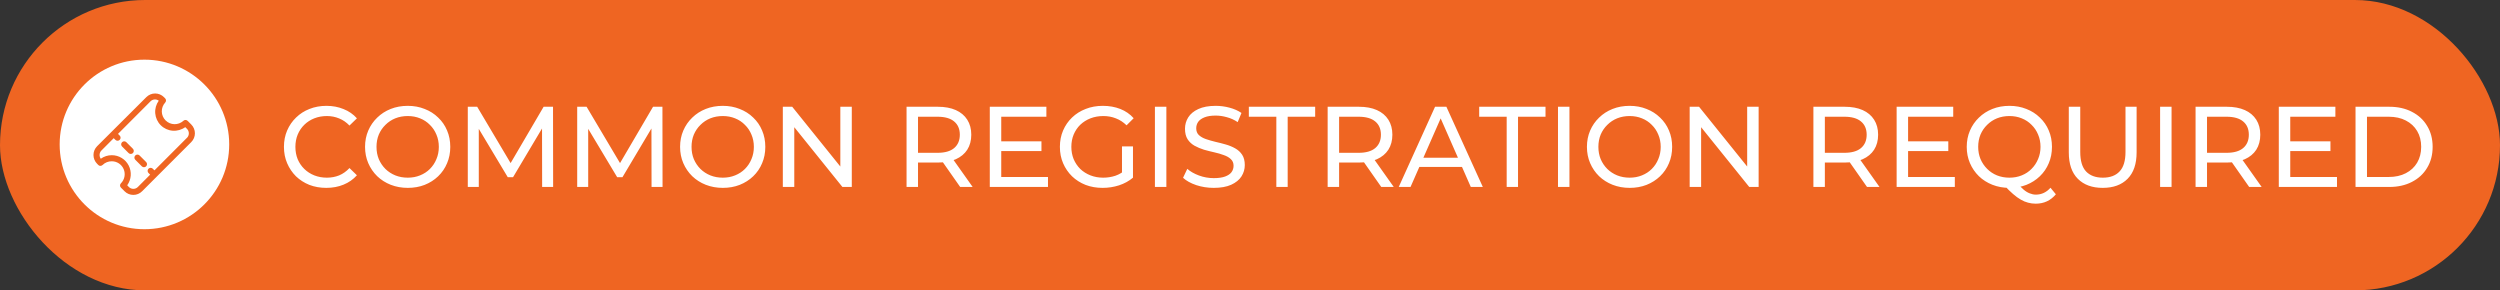 <svg width="1257" height="146" viewBox="0 0 1257 146" fill="none" xmlns="http://www.w3.org/2000/svg">
<rect x="0" y="0" width="1257" height="146" fill="#333333" stroke="none"/>
<rect width="1257" height="146" rx="73" fill="#EF6522"/>
<ellipse cx="72.624" cy="72.624" rx="42.624" ry="42.624" fill="white"/>
<path d="M164.077 94.461C161.005 94.461 158.163 93.962 155.552 92.963C152.979 91.926 150.733 90.486 148.813 88.643C146.931 86.762 145.453 84.573 144.378 82.077C143.302 79.581 142.765 76.835 142.765 73.84C142.765 70.845 143.302 68.099 144.378 65.603C145.453 63.107 146.95 60.938 148.87 59.094C150.79 57.213 153.037 55.773 155.61 54.775C158.221 53.738 161.062 53.219 164.134 53.219C167.245 53.219 170.106 53.757 172.717 54.832C175.366 55.869 177.613 57.424 179.456 59.498L175.712 63.127C174.176 61.514 172.448 60.323 170.528 59.555C168.608 58.749 166.554 58.346 164.365 58.346C162.099 58.346 159.987 58.73 158.029 59.498C156.109 60.266 154.438 61.341 153.018 62.723C151.597 64.106 150.483 65.757 149.677 67.677C148.909 69.558 148.525 71.613 148.525 73.84C148.525 76.067 148.909 78.141 149.677 80.061C150.483 81.942 151.597 83.574 153.018 84.957C154.438 86.339 156.109 87.414 158.029 88.182C159.987 88.95 162.099 89.334 164.365 89.334C166.554 89.334 168.608 88.95 170.528 88.182C172.448 87.376 174.176 86.147 175.712 84.496L179.456 88.125C177.613 90.198 175.366 91.773 172.717 92.848C170.106 93.923 167.226 94.461 164.077 94.461ZM205.031 94.461C201.959 94.461 199.098 93.942 196.448 92.906C193.837 91.869 191.572 90.429 189.652 88.586C187.732 86.704 186.234 84.515 185.159 82.019C184.084 79.523 183.546 76.797 183.546 73.84C183.546 70.883 184.084 68.157 185.159 65.661C186.234 63.165 187.732 60.995 189.652 59.152C191.572 57.27 193.837 55.811 196.448 54.775C199.06 53.738 201.92 53.219 205.031 53.219C208.103 53.219 210.925 53.738 213.498 54.775C216.109 55.773 218.375 57.213 220.295 59.094C222.253 60.938 223.751 63.107 224.787 65.603C225.863 68.099 226.4 70.845 226.4 73.84C226.4 76.835 225.863 79.581 224.787 82.077C223.751 84.573 222.253 86.762 220.295 88.643C218.375 90.486 216.109 91.926 213.498 92.963C210.925 93.962 208.103 94.461 205.031 94.461ZM205.031 89.334C207.258 89.334 209.312 88.95 211.194 88.182C213.114 87.414 214.765 86.339 216.147 84.957C217.568 83.536 218.663 81.885 219.431 80.003C220.237 78.122 220.64 76.067 220.64 73.84C220.64 71.613 220.237 69.558 219.431 67.677C218.663 65.795 217.568 64.163 216.147 62.781C214.765 61.36 213.114 60.266 211.194 59.498C209.312 58.73 207.258 58.346 205.031 58.346C202.765 58.346 200.672 58.73 198.752 59.498C196.871 60.266 195.22 61.36 193.799 62.781C192.378 64.163 191.264 65.795 190.458 67.677C189.69 69.558 189.306 71.613 189.306 73.84C189.306 76.067 189.69 78.122 190.458 80.003C191.264 81.885 192.378 83.536 193.799 84.957C195.22 86.339 196.871 87.414 198.752 88.182C200.672 88.95 202.765 89.334 205.031 89.334ZM235.204 94V53.68H239.927L258.014 84.15H255.479L273.335 53.68H278.058L278.116 94H272.586L272.529 62.378H273.854L257.956 89.104H255.306L239.294 62.378H240.734V94H235.204ZM290.216 94V53.68H294.94L313.026 84.15H310.492L328.348 53.68H333.071L333.128 94H327.599L327.541 62.378H328.866L312.968 89.104H310.319L294.306 62.378H295.746V94H290.216ZM363.43 94.461C360.358 94.461 357.498 93.942 354.848 92.906C352.237 91.869 349.971 90.429 348.051 88.586C346.131 86.704 344.634 84.515 343.558 82.019C342.483 79.523 341.946 76.797 341.946 73.84C341.946 70.883 342.483 68.157 343.558 65.661C344.634 63.165 346.131 60.995 348.051 59.152C349.971 57.27 352.237 55.811 354.848 54.775C357.459 53.738 360.32 53.219 363.43 53.219C366.502 53.219 369.325 53.738 371.898 54.775C374.509 55.773 376.774 57.213 378.694 59.094C380.653 60.938 382.15 63.107 383.187 65.603C384.262 68.099 384.8 70.845 384.8 73.84C384.8 76.835 384.262 79.581 383.187 82.077C382.15 84.573 380.653 86.762 378.694 88.643C376.774 90.486 374.509 91.926 371.898 92.963C369.325 93.962 366.502 94.461 363.43 94.461ZM363.43 89.334C365.658 89.334 367.712 88.95 369.594 88.182C371.514 87.414 373.165 86.339 374.547 84.957C375.968 83.536 377.062 81.885 377.83 80.003C378.637 78.122 379.04 76.067 379.04 73.84C379.04 71.613 378.637 69.558 377.83 67.677C377.062 65.795 375.968 64.163 374.547 62.781C373.165 61.36 371.514 60.266 369.594 59.498C367.712 58.73 365.658 58.346 363.43 58.346C361.165 58.346 359.072 58.73 357.152 59.498C355.27 60.266 353.619 61.36 352.198 62.781C350.778 64.163 349.664 65.795 348.858 67.677C348.09 69.558 347.706 71.613 347.706 73.84C347.706 76.067 348.09 78.122 348.858 80.003C349.664 81.885 350.778 83.536 352.198 84.957C353.619 86.339 355.27 87.414 357.152 88.182C359.072 88.95 361.165 89.334 363.43 89.334ZM393.604 94V53.68H398.327L424.996 86.8H422.519V53.68H428.279V94H423.556L396.887 60.88H399.364V94H393.604ZM455.816 94V53.68H471.541C475.074 53.68 478.088 54.237 480.584 55.35C483.08 56.464 485 58.077 486.344 60.189C487.688 62.301 488.36 64.816 488.36 67.734C488.36 70.653 487.688 73.168 486.344 75.28C485 77.354 483.08 78.947 480.584 80.061C478.088 81.174 475.074 81.731 471.541 81.731H458.984L461.576 79.082V94H455.816ZM482.773 94L472.52 79.37H478.683L489.051 94H482.773ZM461.576 79.658L458.984 76.835H471.368C475.054 76.835 477.838 76.048 479.72 74.474C481.64 72.861 482.6 70.615 482.6 67.734C482.6 64.855 481.64 62.627 479.72 61.053C477.838 59.478 475.054 58.691 471.368 58.691H458.984L461.576 55.811V79.658ZM502.908 71.075H523.644V75.971H502.908V71.075ZM503.426 88.989H526.927V94H497.666V53.68H526.12V58.691H503.426V88.989ZM554.399 94.461C551.288 94.461 548.427 93.962 545.816 92.963C543.205 91.926 540.94 90.486 539.02 88.643C537.1 86.762 535.602 84.573 534.527 82.077C533.452 79.581 532.914 76.835 532.914 73.84C532.914 70.845 533.452 68.099 534.527 65.603C535.602 63.107 537.1 60.938 539.02 59.094C540.978 57.213 543.263 55.773 545.874 54.775C548.485 53.738 551.365 53.219 554.514 53.219C557.701 53.219 560.619 53.738 563.269 54.775C565.919 55.811 568.165 57.367 570.008 59.44L566.437 63.011C564.786 61.398 562.981 60.227 561.023 59.498C559.103 58.73 557.01 58.346 554.744 58.346C552.44 58.346 550.29 58.73 548.293 59.498C546.335 60.266 544.626 61.341 543.167 62.723C541.746 64.106 540.632 65.757 539.826 67.677C539.058 69.558 538.674 71.613 538.674 73.84C538.674 76.029 539.058 78.083 539.826 80.003C540.632 81.885 541.746 83.536 543.167 84.957C544.626 86.339 546.335 87.414 548.293 88.182C550.251 88.95 552.383 89.334 554.687 89.334C556.837 89.334 558.891 89.008 560.85 88.355C562.847 87.664 564.69 86.531 566.379 84.957L569.663 89.334C567.666 91.024 565.323 92.31 562.635 93.194C559.986 94.038 557.24 94.461 554.399 94.461ZM564.133 88.586V73.61H569.663V89.334L564.133 88.586ZM580.691 94V53.68H586.451V94H580.691ZM610.272 94.461C607.2 94.461 604.263 94 601.46 93.078C598.656 92.118 596.448 90.89 594.836 89.392L596.967 84.899C598.503 86.243 600.461 87.357 602.842 88.24C605.223 89.123 607.7 89.565 610.272 89.565C612.615 89.565 614.516 89.296 615.975 88.758C617.434 88.221 618.509 87.491 619.2 86.57C619.892 85.61 620.237 84.534 620.237 83.344C620.237 81.962 619.776 80.848 618.855 80.003C617.972 79.158 616.8 78.486 615.341 77.987C613.92 77.45 612.346 76.989 610.618 76.605C608.89 76.221 607.143 75.779 605.376 75.28C603.648 74.742 602.055 74.07 600.596 73.264C599.175 72.458 598.023 71.382 597.14 70.038C596.256 68.656 595.815 66.89 595.815 64.739C595.815 62.666 596.352 60.765 597.428 59.037C598.541 57.27 600.231 55.869 602.496 54.832C604.8 53.757 607.719 53.219 611.252 53.219C613.594 53.219 615.917 53.526 618.221 54.141C620.525 54.755 622.522 55.639 624.212 56.791L622.311 61.398C620.583 60.246 618.759 59.421 616.839 58.922C614.919 58.384 613.056 58.115 611.252 58.115C608.986 58.115 607.124 58.403 605.664 58.979C604.205 59.555 603.13 60.323 602.439 61.283C601.786 62.243 601.46 63.319 601.46 64.509C601.46 65.93 601.901 67.062 602.784 67.907C603.706 68.752 604.877 69.424 606.298 69.923C607.757 70.422 609.351 70.883 611.079 71.306C612.807 71.69 614.535 72.131 616.263 72.63C618.029 73.13 619.623 73.782 621.044 74.589C622.503 75.395 623.674 76.47 624.557 77.814C625.44 79.158 625.882 80.886 625.882 82.998C625.882 85.034 625.325 86.934 624.212 88.701C623.098 90.429 621.37 91.83 619.028 92.906C616.724 93.942 613.805 94.461 610.272 94.461ZM641.741 94V58.691H627.917V53.68H661.267V58.691H647.443V94H641.741ZM667.541 94V53.68H683.265C686.798 53.68 689.813 54.237 692.309 55.35C694.805 56.464 696.725 58.077 698.069 60.189C699.413 62.301 700.085 64.816 700.085 67.734C700.085 70.653 699.413 73.168 698.069 75.28C696.725 77.354 694.805 78.947 692.309 80.061C689.813 81.174 686.798 81.731 683.265 81.731H670.709L673.301 79.082V94H667.541ZM694.497 94L684.245 79.37H690.408L700.776 94H694.497ZM673.301 79.658L670.709 76.835H683.093C686.779 76.835 689.563 76.048 691.445 74.474C693.365 72.861 694.325 70.615 694.325 67.734C694.325 64.855 693.365 62.627 691.445 61.053C689.563 59.478 686.779 58.691 683.093 58.691H670.709L673.301 55.811V79.658ZM703.285 94L721.544 53.68H727.246L745.563 94H739.515L723.214 56.906H725.518L709.218 94H703.285ZM711.061 83.92L712.616 79.312H735.31L736.981 83.92H711.061ZM757.559 94V58.691H743.735V53.68H777.086V58.691H763.262V94H757.559ZM783.359 94V53.68H789.119V94H783.359ZM819.392 94.461C816.32 94.461 813.459 93.942 810.809 92.906C808.198 91.869 805.933 90.429 804.013 88.586C802.093 86.704 800.595 84.515 799.52 82.019C798.445 79.523 797.907 76.797 797.907 73.84C797.907 70.883 798.445 68.157 799.52 65.661C800.595 63.165 802.093 60.995 804.013 59.152C805.933 57.27 808.198 55.811 810.809 54.775C813.421 53.738 816.281 53.219 819.392 53.219C822.464 53.219 825.286 53.738 827.859 54.775C830.47 55.773 832.736 57.213 834.656 59.094C836.614 60.938 838.112 63.107 839.149 65.603C840.224 68.099 840.761 70.845 840.761 73.84C840.761 76.835 840.224 79.581 839.149 82.077C838.112 84.573 836.614 86.762 834.656 88.643C832.736 90.486 830.47 91.926 827.859 92.963C825.286 93.962 822.464 94.461 819.392 94.461ZM819.392 89.334C821.619 89.334 823.673 88.95 825.555 88.182C827.475 87.414 829.126 86.339 830.509 84.957C831.929 83.536 833.024 81.885 833.792 80.003C834.598 78.122 835.001 76.067 835.001 73.84C835.001 71.613 834.598 69.558 833.792 67.677C833.024 65.795 831.929 64.163 830.509 62.781C829.126 61.36 827.475 60.266 825.555 59.498C823.673 58.73 821.619 58.346 819.392 58.346C817.126 58.346 815.033 58.73 813.113 59.498C811.232 60.266 809.581 61.36 808.16 62.781C806.739 64.163 805.625 65.795 804.819 67.677C804.051 69.558 803.667 71.613 803.667 73.84C803.667 76.067 804.051 78.122 804.819 80.003C805.625 81.885 806.739 83.536 808.16 84.957C809.581 86.339 811.232 87.414 813.113 88.182C815.033 88.95 817.126 89.334 819.392 89.334ZM849.565 94V53.68H854.288L880.957 86.8H878.48V53.68H884.24V94H879.517L852.848 60.88H855.325V94H849.565ZM911.778 94V53.68H927.502C931.035 53.68 934.049 54.237 936.545 55.35C939.041 56.464 940.961 58.077 942.305 60.189C943.649 62.301 944.321 64.816 944.321 67.734C944.321 70.653 943.649 73.168 942.305 75.28C940.961 77.354 939.041 78.947 936.545 80.061C934.049 81.174 931.035 81.731 927.502 81.731H914.946L917.538 79.082V94H911.778ZM938.734 94L928.482 79.37H934.645L945.013 94H938.734ZM917.538 79.658L914.946 76.835H927.33C931.016 76.835 933.8 76.048 935.681 74.474C937.601 72.861 938.561 70.615 938.561 67.734C938.561 64.855 937.601 62.627 935.681 61.053C933.8 59.478 931.016 58.691 927.33 58.691H914.946L917.538 55.811V79.658ZM958.869 71.075H979.605V75.971H958.869V71.075ZM959.387 88.989H982.888V94H953.627V53.68H982.082V58.691H959.387V88.989ZM1010.36 94.461C1007.29 94.461 1004.43 93.942 1001.78 92.906C999.167 91.869 996.901 90.429 994.981 88.586C993.061 86.704 991.563 84.515 990.488 82.019C989.413 79.523 988.875 76.797 988.875 73.84C988.875 70.883 989.413 68.157 990.488 65.661C991.563 63.165 993.061 60.995 994.981 59.152C996.901 57.27 999.167 55.811 1001.78 54.775C1004.39 53.738 1007.25 53.219 1010.36 53.219C1013.43 53.219 1016.25 53.738 1018.83 54.775C1021.44 55.773 1023.7 57.213 1025.62 59.094C1027.58 60.938 1029.08 63.107 1030.12 65.603C1031.19 68.099 1031.73 70.845 1031.73 73.84C1031.73 76.835 1031.19 79.581 1030.12 82.077C1029.08 84.573 1027.58 86.762 1025.62 88.643C1023.7 90.486 1021.44 91.926 1018.83 92.963C1016.25 93.962 1013.43 94.461 1010.36 94.461ZM1023.55 102.41C1022.21 102.41 1020.92 102.237 1019.69 101.891C1018.46 101.584 1017.23 101.066 1016 100.336C1014.78 99.645 1013.51 98.723 1012.2 97.571C1010.9 96.458 1009.48 95.075 1007.94 93.424L1014.1 91.811C1015.26 93.232 1016.35 94.384 1017.39 95.267C1018.46 96.189 1019.52 96.842 1020.56 97.226C1021.59 97.648 1022.61 97.859 1023.61 97.859C1026.49 97.859 1028.95 96.707 1030.98 94.403L1033.69 97.686C1031.08 100.835 1027.7 102.41 1023.55 102.41ZM1010.36 89.334C1012.59 89.334 1014.64 88.95 1016.52 88.182C1018.44 87.414 1020.09 86.32 1021.48 84.899C1022.9 83.478 1023.99 81.827 1024.76 79.946C1025.57 78.064 1025.97 76.029 1025.97 73.84C1025.97 71.613 1025.57 69.558 1024.76 67.677C1023.99 65.795 1022.9 64.163 1021.48 62.781C1020.09 61.36 1018.44 60.266 1016.52 59.498C1014.64 58.73 1012.59 58.346 1010.36 58.346C1008.09 58.346 1006 58.73 1004.08 59.498C1002.2 60.266 1000.55 61.36 999.128 62.781C997.707 64.163 996.594 65.795 995.787 67.677C995.019 69.558 994.635 71.613 994.635 73.84C994.635 76.029 995.019 78.064 995.787 79.946C996.594 81.827 997.707 83.478 999.128 84.899C1000.55 86.32 1002.2 87.414 1004.08 88.182C1006 88.95 1008.09 89.334 1010.36 89.334ZM1057.24 94.461C1051.94 94.461 1047.77 92.944 1044.74 89.91C1041.7 86.877 1040.19 82.442 1040.19 76.605V53.68H1045.95V76.374C1045.95 80.867 1046.93 84.15 1048.89 86.224C1050.88 88.298 1053.69 89.334 1057.3 89.334C1060.94 89.334 1063.75 88.298 1065.7 86.224C1067.7 84.15 1068.7 80.867 1068.7 76.374V53.68H1074.29V76.605C1074.29 82.442 1072.77 86.877 1069.74 89.91C1066.74 92.944 1062.58 94.461 1057.24 94.461ZM1086.1 94V53.68H1091.86V94H1086.1ZM1103.93 94V53.68H1119.65C1123.18 53.68 1126.2 54.237 1128.7 55.35C1131.19 56.464 1133.11 58.077 1134.46 60.189C1135.8 62.301 1136.47 64.816 1136.47 67.734C1136.47 70.653 1135.8 73.168 1134.46 75.28C1133.11 77.354 1131.19 78.947 1128.7 80.061C1126.2 81.174 1123.18 81.731 1119.65 81.731H1107.1L1109.69 79.082V94H1103.93ZM1130.88 94L1120.63 79.37H1126.79L1137.16 94H1130.88ZM1109.69 79.658L1107.1 76.835H1119.48C1123.17 76.835 1125.95 76.048 1127.83 74.474C1129.75 72.861 1130.71 70.615 1130.71 67.734C1130.71 64.855 1129.75 62.627 1127.83 61.053C1125.95 59.478 1123.17 58.691 1119.48 58.691H1107.1L1109.69 55.811V79.658ZM1151.02 71.075H1171.75V75.971H1151.02V71.075ZM1151.54 88.989H1175.04V94H1145.78V53.68H1174.23V58.691H1151.54V88.989ZM1184.36 94V53.68H1201.36C1205.66 53.68 1209.44 54.525 1212.7 56.215C1216.01 57.904 1218.56 60.266 1220.36 63.299C1222.21 66.333 1223.13 69.847 1223.13 73.84C1223.13 77.834 1222.21 81.347 1220.36 84.381C1218.56 87.414 1216.01 89.776 1212.7 91.466C1209.44 93.155 1205.66 94 1201.36 94H1184.36ZM1190.12 88.989H1201.01C1204.35 88.989 1207.23 88.355 1209.65 87.088C1212.11 85.821 1214.01 84.054 1215.35 81.789C1216.7 79.485 1217.37 76.835 1217.37 73.84C1217.37 70.806 1216.7 68.157 1215.35 65.891C1214.01 63.626 1212.11 61.859 1209.65 60.592C1207.23 59.325 1204.35 58.691 1201.01 58.691H1190.12V88.989Z" fill="white"/>
<path d="M96.169 62.597L94.338 60.764C94.197 60.621 94.029 60.508 93.844 60.43C93.658 60.353 93.459 60.313 93.258 60.313C93.058 60.313 92.859 60.353 92.673 60.43C92.488 60.508 92.32 60.621 92.178 60.764C90.945 61.881 89.331 62.48 87.669 62.438C86.007 62.397 84.425 61.717 83.25 60.539C82.075 59.362 81.396 57.778 81.354 56.113C81.312 54.449 81.911 52.832 83.026 51.597C83.168 51.456 83.28 51.288 83.357 51.103C83.434 50.918 83.473 50.719 83.473 50.519C83.473 50.318 83.434 50.12 83.357 49.935C83.28 49.749 83.168 49.581 83.026 49.44L82.415 48.829C81.245 47.658 79.658 47 78.004 47C76.349 47 74.763 47.658 73.592 48.829L48.831 73.512C48.251 74.092 47.79 74.781 47.476 75.539C47.162 76.297 47 77.11 47 77.931C47 78.751 47.162 79.564 47.476 80.323C47.79 81.081 48.251 81.769 48.831 82.349L49.441 82.96C49.655 83.177 49.93 83.324 50.228 83.382C50.326 83.391 50.424 83.391 50.521 83.382C50.721 83.383 50.919 83.344 51.103 83.268C51.288 83.191 51.455 83.078 51.595 82.936C52.204 82.338 52.926 81.868 53.717 81.551C54.509 81.234 55.356 81.078 56.208 81.09C57.49 81.089 58.744 81.469 59.811 82.181C60.878 82.894 61.709 83.907 62.201 85.094C62.692 86.28 62.821 87.585 62.571 88.845C62.321 90.105 61.703 91.262 60.797 92.17C60.655 92.312 60.542 92.48 60.465 92.666C60.388 92.852 60.349 93.051 60.349 93.251C60.349 93.453 60.388 93.651 60.465 93.837C60.542 94.023 60.655 94.191 60.797 94.333L62.627 96.167C63.205 96.749 63.893 97.211 64.65 97.525C65.407 97.84 66.219 98.001 67.039 98C67.859 98.002 68.671 97.841 69.428 97.526C70.186 97.212 70.873 96.749 71.451 96.167L78.718 88.894L96.169 71.434C96.749 70.855 97.21 70.166 97.524 69.408C97.838 68.65 98 67.837 98 67.016C98 66.195 97.838 65.382 97.524 64.624C97.21 63.866 96.749 63.177 96.169 62.597ZM94.015 69.277L77.656 85.661L76.826 84.83C76.54 84.543 76.151 84.382 75.746 84.382C75.341 84.382 74.953 84.543 74.666 84.83C74.38 85.117 74.219 85.506 74.219 85.912C74.219 86.318 74.38 86.707 74.666 86.994L75.496 87.819L69.309 94.022C69.012 94.318 68.66 94.554 68.273 94.714C67.885 94.874 67.47 94.957 67.051 94.957C66.633 94.957 66.219 94.874 65.832 94.714C65.446 94.553 65.095 94.318 64.799 94.022L63.958 93.16C64.984 91.733 65.596 90.051 65.728 88.298C65.86 86.545 65.506 84.789 64.705 83.225C63.904 81.661 62.688 80.348 61.19 79.432C59.691 78.516 57.97 78.033 56.214 78.034C54.23 78.029 52.293 78.649 50.68 79.807C50.279 79.262 50.065 78.601 50.07 77.924C50.07 77.504 50.153 77.088 50.314 76.7C50.475 76.312 50.712 75.96 51.009 75.663L57.178 69.473L58.008 70.304C58.149 70.45 58.318 70.566 58.504 70.645C58.69 70.725 58.89 70.767 59.093 70.769C59.295 70.77 59.496 70.731 59.684 70.654C59.871 70.577 60.041 70.463 60.184 70.32C60.327 70.176 60.44 70.005 60.517 69.817C60.593 69.629 60.631 69.428 60.629 69.225C60.627 69.022 60.585 68.822 60.505 68.636C60.425 68.45 60.308 68.281 60.162 68.14L59.332 67.315L75.691 50.931C76.23 50.392 76.944 50.066 77.703 50.009C78.462 49.953 79.216 50.172 79.828 50.626C78.499 52.464 77.87 54.718 78.052 56.98C78.234 59.243 79.216 61.366 80.821 62.968C82.427 64.571 84.55 65.546 86.81 65.72C89.07 65.894 91.317 65.255 93.148 63.917L94.015 64.785C94.612 65.385 94.948 66.197 94.948 67.043C94.948 67.89 94.612 68.702 94.015 69.302V69.277ZM63.506 71.477C63.218 71.199 62.832 71.046 62.432 71.05C62.032 71.054 61.65 71.215 61.367 71.499C61.085 71.782 60.925 72.166 60.922 72.567C60.919 72.967 61.074 73.353 61.352 73.641L64.684 76.977C64.971 77.256 65.356 77.411 65.756 77.408C66.156 77.405 66.539 77.245 66.822 76.962C67.105 76.679 67.266 76.296 67.27 75.895C67.274 75.495 67.121 75.109 66.844 74.82L63.506 71.477ZM70.163 78.157C69.876 77.878 69.491 77.723 69.091 77.726C68.691 77.729 68.308 77.889 68.025 78.172C67.741 78.455 67.58 78.838 67.576 79.239C67.572 79.639 67.725 80.025 68.003 80.314L71.335 83.651C71.622 83.93 72.007 84.084 72.407 84.081C72.807 84.078 73.19 83.918 73.473 83.635C73.756 83.352 73.917 82.969 73.921 82.569C73.925 82.168 73.772 81.782 73.495 81.493L70.163 78.157Z" fill="#EF6522"/>
</svg>
